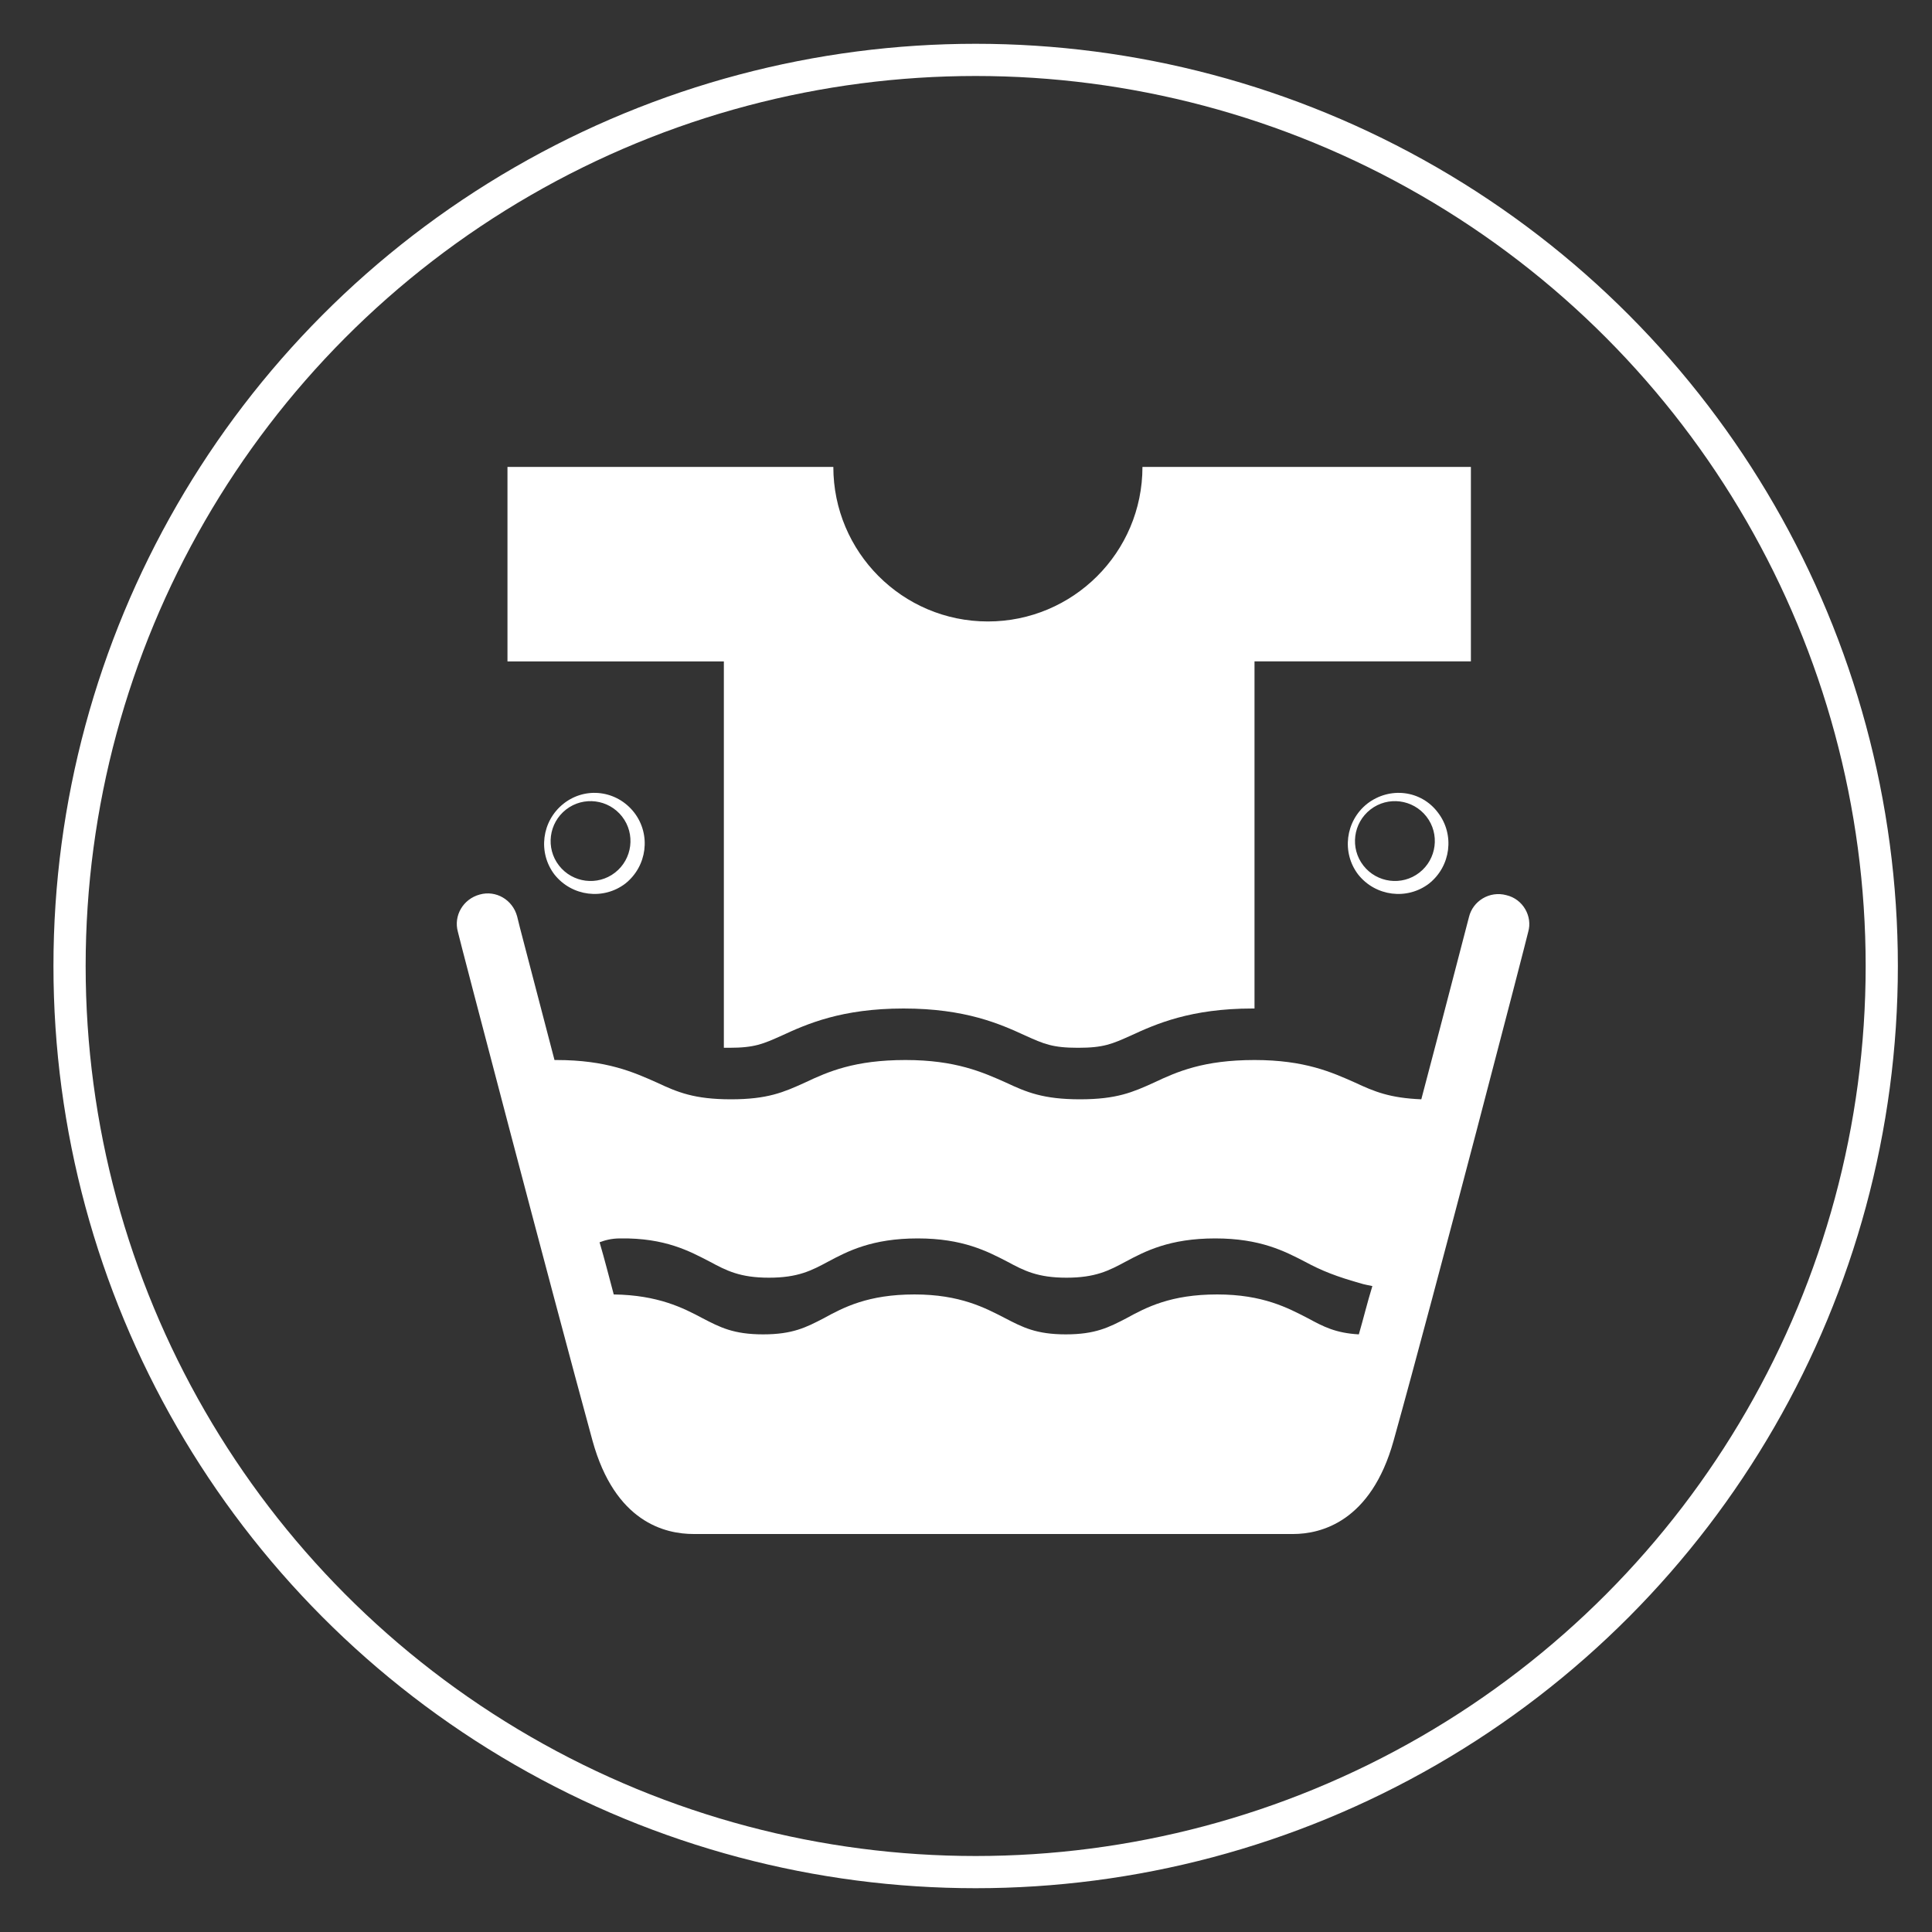 <?xml version="1.0" encoding="utf-8"?>
<!-- Generator: Adobe Illustrator 27.8.0, SVG Export Plug-In . SVG Version: 6.00 Build 0)  -->
<svg version="1.1" id="Calque_1" xmlns="http://www.w3.org/2000/svg" xmlns:xlink="http://www.w3.org/1999/xlink" x="0px" y="0px"
	 viewBox="0 0 300 300" style="enable-background:new 0 0 300 300;" xml:space="preserve">
<rect x="0" y="0" width="300" height="300" fill="#333333" stroke="none"/>
<style type="text/css">
	.st0{display:none;fill:#68B42E;}
	.st1{fill:none;stroke:#FFFFFF;stroke-width:5;stroke-miterlimit:10;}
	.st2{display:none;}
	.st3{display:inline;fill:#FFFFFF;}
	.st4{display:inline;}
	.st5{fill:#FFFFFF;}
	.st6{fill-rule:evenodd;clip-rule:evenodd;fill:#FFFFFF;}
	
		.st7{clip-path:url(#SVGID_00000163784481434848383750000010011432549551776910_);fill-rule:evenodd;clip-rule:evenodd;fill:#FFFFFF;}
	
		.st8{clip-path:url(#SVGID_00000110445344741202163140000016837828972219999132_);fill-rule:evenodd;clip-rule:evenodd;fill:#FFFFFF;}
	
		.st9{clip-path:url(#SVGID_00000090981552032360267820000005992506657404177841_);fill-rule:evenodd;clip-rule:evenodd;fill:#FFFFFF;}
	
		.st10{clip-path:url(#SVGID_00000020398496308600673940000012860974551753515415_);fill-rule:evenodd;clip-rule:evenodd;fill:#FFFFFF;}
	
		.st11{clip-path:url(#SVGID_00000109003154646346518040000012844220263159487617_);fill-rule:evenodd;clip-rule:evenodd;fill:#FFFFFF;}
	
		.st12{clip-path:url(#SVGID_00000143604175857685603560000009330188002161674398_);fill-rule:evenodd;clip-rule:evenodd;fill:#FFFFFF;}
	
		.st13{clip-path:url(#SVGID_00000074426360240571833150000015348737315361935776_);fill-rule:evenodd;clip-rule:evenodd;fill:#FFFFFF;}
	
		.st14{clip-path:url(#SVGID_00000070809842926405035180000004819392102895587757_);fill-rule:evenodd;clip-rule:evenodd;fill:#FFFFFF;}
	
		.st15{clip-path:url(#SVGID_00000113319154819520179970000004284334993872098186_);fill-rule:evenodd;clip-rule:evenodd;fill:#FFFFFF;}
	
		.st16{clip-path:url(#SVGID_00000169543403582598257270000016574776808863744175_);fill-rule:evenodd;clip-rule:evenodd;fill:#FFFFFF;}
	
		.st17{clip-path:url(#SVGID_00000024710406991688599880000011274437657515796889_);fill-rule:evenodd;clip-rule:evenodd;fill:#FFFFFF;}
	
		.st18{clip-path:url(#SVGID_00000156585631245198868630000011857518251176640182_);fill-rule:evenodd;clip-rule:evenodd;fill:#FFFFFF;}
	
		.st19{clip-path:url(#SVGID_00000012454030711045193440000002836314734195502261_);fill-rule:evenodd;clip-rule:evenodd;fill:#FFFFFF;}
	
		.st20{clip-path:url(#SVGID_00000022539340053797497990000006952898360067056273_);fill-rule:evenodd;clip-rule:evenodd;fill:#FFFFFF;}
</style>
<rect x="-11.6" class="st0" width="326" height="310.9"/>
<g id="fond">
	<circle class="st1" cx="151.5" cy="150" r="140.7"/>
</g>
<g id="icon" class="st2">
	<g id="photo">
		<path class="st3" d="M62.2,114.3v89.8c0,8,6.5,14.5,14.5,14.5h55.6c8.4,5.5,18.5,8.7,29.3,8.7s20.9-3.2,29.3-8.7h37.8
			c8,0,14.5-6.5,14.5-14.5v-89.8H62.2z M222,118.1c2.5,0,4.6,2.1,4.6,4.6s-2.1,4.6-4.6,4.6s-4.6-2.1-4.6-4.6S219.5,118.1,222,118.1z
			 M95,129.9c0,4.2,0,73.4,0,73.4h-9.3c0,0,0-70.1,0-75.8c0-5.8,11.6-10,13.8-8C101.6,121.4,95,125.6,95,129.9z M161.2,214
			c-25.9,0-46.9-21-46.9-46.9s21-46.9,46.9-46.9s46.9,21,46.9,46.9C208,193,187,214,161.2,214z M233.5,201.5h-20.2v-11.1h20.2V201.5
			z"/>
		<path class="st3" d="M228.6,99.6c0,0-0.3,0-0.8,0V87.8h-30.1v11.8c-7.3-0.9-13.2-17.8-13.2-17.8h-47.2c0,0-6.5,17.9-13.8,17.9
			h-0.1V88.5H93.3v11.1c-9.1,0-16.6,0-16.6,0c-7.1,0-13,5.1-14.2,11.9h180.4C241.6,104.8,235.7,99.6,228.6,99.6z M180.2,101.8h-35.8
			V88.3h35.8V101.8z"/>
		<path class="st3" d="M161.3,142.7c-13.7,0-24.8,11.1-24.8,24.8s11.1,24.8,24.8,24.8s24.8-11.1,24.8-24.8S175,142.7,161.3,142.7z"
			/>
		<path class="st3" d="M161.2,133.6c-18.5,0-33.4,15-33.4,33.4c0,18.5,15,33.4,33.4,33.4c18.5,0,33.4-15,33.4-33.4
			S179.6,133.6,161.2,133.6z M161.3,194.5c-14.9,0-27-12.1-27-27s12.1-27,27-27s27,12.1,27,27S176.2,194.5,161.3,194.5z"/>
	</g>
	<g id="travaux">
		<g class="st4">
			<path class="st5" d="M130.3,101.4c-8.5-12.9,1.4-27.8,16-33.4c3.8-1.4,7.6-1.8,11.6-2.4c0.9-0.1,3-0.1,4.9-0.2
				c4.2-0.1,3.8-5.6,0-6.2c-2.2-0.3-4.5-0.7-5.7-0.8c-21.6-1.9-44.6,5.8-66.4,27.6c-1.6,1.6-3.2,3.2-4.7,4.7
				c-3.9,15.8-14.3,20.3-19.3,21.6c-2.3-2-5.9-1.9-8.1,0.3c-0.5,0.5-0.9,1-1.1,1.6l-4.7,4.6c-2.3,2.3-2.3,6,0,8.3l22.7,22.7
				c2.3,2.3,6,2.3,8.3,0l4.4-4.4c0.7-0.3,1.3-0.7,1.8-1.2c1.9-1.9,2.3-4.9,1-7.2c0,0,0,0,0-0.1c0.1-0.4,0.2-0.8,0.4-1.2
				c0.2-0.5,0.4-1.1,0.7-1.6c0.1-0.3,0.2-0.5,0.4-0.8c0.4-0.6,0.8-1.2,1.2-1.7c0.9-1,2-1.9,3.5-2.5c2.4-1,4.9-1.2,7.2-1.1
				c0.2,0,0.3,0,0.5,0L130.3,101.4z"/>
			<path class="st5" d="M135.6,108.1c-1.3-1.3-2.4-2.6-3.2-3.9l-25.5,26.7c-0.2,0-0.3,0-0.5,0c6.5,0.5,12.3,4.4,15.5,7.1
				c0.4,0.3,90.7,90.9,90.7,90.9l22.9-21C235.5,207.9,137,109.5,135.6,108.1z"/>
		</g>
		<path class="st3" d="M125.8,233.8c7.2-7.2,9.5-17.5,7-26.7l16.8-16.7c0.2-0.2,0.5-0.4,0.7-0.6l23.2-23.3l23.5-23.4
			c0.2-0.2,0.4-0.5,0.6-0.7l16.7-16.8c9.2,2.6,19.5,0.2,26.7-7c7.1-7.2,9.5-17.3,7-26.5l-15.5,15.5l-15.1-4.1l-4.1-15.2L228.8,73
			c-9.1-2.5-19.3-0.1-26.4,7c-7.5,7.5-9.7,18.3-6.6,27.8l-0.1,0.1l-41.3,41.3l-39.2,39.2l-0.1,0.1c-9.5-3.1-20.3-0.9-27.8,6.6
			c-7.2,7.2-9.5,17.3-7,26.4L95.7,206l15.2,4.1l4.1,15.1l-15.5,15.5C108.5,243.3,118.6,241,125.8,233.8z"/>
	</g>
	<g id="menage" class="st4">
		<path class="st5" d="M143.1,150.8l-16.8-5.1c5-14.6,15-42.6,15-42.6c1.5-4.8-1.2-9.8-6-11.3s-9.8,1.2-11.3,6
			c0,0-7.4,28.8-11.4,43.7l-16.8-5.1c-9.6-2.9-17.1,6.4-25.2,19.5l0,0l0,0c-2.3,3.8-4.7,7.9-7.2,12.1c-1.6,2.7-3.4,5.8-5.3,8.9
			l8.8,2.7l37.9,11.6l37.9,11.6l8.8,2.7c0.2-3.7,0.4-7.2,0.6-10.4c0.3-4.9,0.6-9.6,0.8-14.1C153.7,165.7,152.7,153.7,143.1,150.8z"
			/>
		<path class="st5" d="M142.6,206.7l-38.8-11.9L65,183l0,0l-8.8-2.7c-2.3,3.9-4.7,7.9-7,11.7l50.8,15.5l50.8,15.5
			c0.2-4.4,0.5-9.1,0.7-13.6L142.6,206.7L142.6,206.7z"/>
		<path class="st5" d="M191.2,92.5c-4.9-15.3-12.6-39.9-12.6-39.9c-1.7-4.7-6.9-7.1-11.6-5.4c-4.7,1.7-7.1,6.9-5.4,11.6
			c0,0,9.9,23.8,15.9,38.6c-6.9,6.4-9.6,17.8-6.1,29.2l43.2-15.7C210,100.1,200.6,93,191.2,92.5z M171.8,60.4
			c-2.2,0.8-4.6-0.3-5.4-2.5c-0.8-2.2,0.3-4.6,2.5-5.4c2.2-0.8,4.6,0.3,5.4,2.5C175.1,57.2,174,59.6,171.8,60.4z"/>
		<path class="st5" d="M261.7,170.1c-4.9-1.9-14.4-6.8-19.6-17.7c-14.9-30.9-24.5-36.7-26.6-37.7l-42.2,15.4
			c-0.9,1.9-4.7,12.5,3.8,45.9c3,11.7-1.2,21.6-3.7,26.2c2.8,0.1,8-0.2,16.4-2c1.4-6.9,1.6-18.1-2.9-36.3c0,0,10.7,15.6,13.6,33.6
			c4.6-1.3,9.7-2.9,15.6-5l-5.1-24.3l14.3,20.9c5-1.9,9.3-3.7,13.1-5.4l-3.7-14.4l11.1,10.8C254.7,175.6,259.4,172.1,261.7,170.1z"
			/>
		<circle class="st5" cx="79.6" cy="245.1" r="6.6"/>
		<path class="st5" d="M104.8,241.5c-2,0-3.6,1.6-3.6,3.6s1.6,3.6,3.6,3.6s3.6-1.6,3.6-3.6S106.8,241.5,104.8,241.5z"/>
		<path class="st5" d="M90.7,214.1c-5.6,0-10.1,4.5-10.1,10.1s4.5,10.1,10.1,10.1s10.1-4.5,10.1-10.1S96.2,214.1,90.7,214.1z"/>
	</g>
	<g id="annonce">
		<path id="XMLID_72_" class="st3" d="M178.8,193.6L178.8,193.6L178.8,193.6L178.8,193.6z"/>
		<path id="XMLID_234_" class="st3" d="M213.3,149.8V72.4c0-1.9-1.4-3.1-3.7-3.1H85.8c-2.2,0-4.1,1.2-4.1,3.1v148.1
			c0,1.9,1.8,3.7,4.1,3.7H137c8.3-7.3,16.5-15.8,24.7-23.8C178.9,183.5,195.7,166.3,213.3,149.8z M194.3,95.1c0,2.7-1.1,4.9-2.6,4.9
			h-88.4c-1.4,0-2.6-2.2-2.6-4.9v-0.5c0-2.7,1.1-4.9,2.6-4.9h88.4c1.4,0,2.6,2.2,2.6,4.9V95.1z M194.3,118.5c0,2.7-1.1,4.9-2.6,4.9
			h-88.4c-1.4,0-2.6-2.2-2.6-4.9V118c0-2.7,1.1-4.9,2.6-4.9h88.4c1.4,0,2.6,2.2,2.6,4.9V118.5z M194.3,141.9c0,2.7-1.1,4.9-2.6,4.9
			h-88.4c-1.4,0-2.6-2.2-2.6-4.9v-0.5c0-2.7,1.1-4.9,2.6-4.9h88.4c1.4,0,2.6,2.2,2.6,4.9V141.9z"/>
		<path id="XMLID_230_" class="st3" d="M238.9,166.8c3.2-3.7,3.9-8.6-0.7-14c0,0-5.7-5.8-13.6-1.7h-0.1l-0.2,0.1
			c-0.4,0.2-0.8,0.4-1.2,0.7c0,0-0.5,0.1-0.2,0.2c-0.3,0,0,0-0.4,0l-0.4,0.1l-17.3,16.9c-0.3,0.3-0.7,0.6-1,0.9l-46.3,44.7
			c-1.4,1.4-1.8,2-3.1,3.5l0.1-0.1c0,0,0.1,0,0,0l-18,33.1l33-17c0.4,0.2,2.1-1.1,4.1-3l46.1-44.7c0.3-0.3,0.6-0.6,0.9-0.9
			l18.3-17.9v-0.4C238.9,167.2,238.9,167.1,238.9,166.8z M220.4,170.3c-3.3-3.5-8.7-5.2-9.6-5.5l11.1-10.9c1.6,0.4,6.2,1.7,10,5
			c3.9,3.5,5,7.8,5.2,9l-12,11.8C225.1,177.4,223.8,174,220.4,170.3z M219.5,182.3l-45.8,44.2c-0.3,0.3-1.1,1.1-1.4,1.4
			c-2.4,2.4-2.5,4.2-2.7,5.5l-17.8,9.3c-0.2-1.2-1.4-6.4-6.9-5.4l10.2-18.7c1.2-0.1,4.5-0.4,7-2.8c0.3-0.3-0.1,0.1,0.1-0.2
			l47.1-45.6c0.7-0.6,1-1,1.4-1.4c0.7,0.3,1.5,0.6,2.3,1c-0.3,0.3-0.6,0.5-0.9,0.9L163.5,217c-0.9,0.8-2.3,2.3-3.1,3.7
			c-2,3.3-1.9,5.4,0.1,7.5c2.2,2.2,5,1.6,8.5-0.6c0.7-0.3,1.9-1.4,2.6-2l48.8-47.3c0.4-0.4,0.7-0.7,1-1c0.5,0.8,0.8,1.6,1,2.3
			C221.3,180.6,220.6,181.2,219.5,182.3z"/>
	</g>
	<g id="location">
		<g class="st4">
			<path id="SVGID_1_" class="st6" d="M241,89.5L143.3,138l-0.7-1.5c-0.9-1.8-3.1-2.5-4.9-1.6l-0.2,0.1c-1.8,0.9-2.5,3.1-1.6,4.9
				c-0.9-1.8-3.1-2.5-4.9-1.6l-0.2,0.1c-1.8,0.9-2.5,3.1-1.6,4.9c-0.9-1.8-3.1-2.5-4.9-1.6l-0.2,0.1c-1.8,0.9-2.5,3.1-1.6,4.9
				l0.7,1.5l-7.3,3.6c-12.4-19-33.5-27.8-49.6-19.8c-17.9,8.9-23,34.9-11.4,58.3c11.6,23.3,35.4,35,53.3,26.2
				c16.2-8,21.9-30.1,14.2-51.5l7.3-3.6l0.8,1.7c0.9,1.8,3.1,2.5,4.9,1.6l0.2-0.1c1.8-0.9,2.5-3.1,1.6-4.9c0.9,1.8,3.1,2.5,4.9,1.6
				l0.2-0.1c1.8-0.9,2.5-3.1,1.6-4.9c0.9,1.8,3.1,2.5,4.9,1.6l0.2-0.1c1.8-0.9,2.5-3.1,1.6-4.9l-0.8-1.7l55.4-27.5l2.4,4.8
				c0.5,1.1,2,1.4,3.2,0.8c1.2-0.6,2.7-0.3,3.2,0.8l2.8,5.7c0.5,1.1-0.1,2.4-1.3,3s-1.8,2-1.3,3l1.5,3.1c0.5,1.1,2,1.4,3.2,0.8
				l9.7-4.8c1.2-0.6,1.8-2,1.3-3l-5.6-11.3c-0.5-1.1,0.1-2.4,1.3-3l0.4-0.2c1.2-0.6,2.7-0.3,3.2,0.8l5.6,11.3c0.5,1.1,2,1.4,3.2,0.8
				l9.7-4.8c1.2-0.6,1.8-2,1.3-3l-1.4-2.8c-0.5-1.1-2-1.4-3.2-0.8s-2.7,0.3-3.2-0.8l-2.8-5.7c-0.5-1.1,0.1-2.4,1.3-3s1.8-2,1.3-3
				l-2.5-5.1l8.9-4.4c3.6-1.8,5.1-6.2,3.3-9.8C249,89.2,244.6,87.8,241,89.5z M102,204.3c-10,5-23.4-1.1-32.1-13.6
				c2.6-2.1,3.5-5.8,1.9-9c-1.6-3.1-5.1-4.7-8.3-3.9c-4.8-14.7-1.5-29.1,8.6-34c10-5,23.4,1.1,32.2,13.6c-2.9,2-4,6-2.4,9.3
				s5.4,4.8,8.8,3.7C115.3,185.1,112,199.4,102,204.3z"/>
		</g>
		<g class="st4">
			<defs>
				<path id="SVGID_00000084496180549100800710000014321620855199191974_" d="M221.6,75.1l-66,86.9l-1.3-1c-1.6-1.2-3.9-0.9-5.1,0.7
					l-0.1,0.2c-1.2,1.6-0.9,3.9,0.7,5.1c-1.6-1.2-3.9-0.9-5.1,0.7l-0.1,0.2c-1.2,1.6-0.9,3.9,0.7,5.1c-1.6-1.2-3.9-0.9-5.1,0.7
					l-0.1,0.2c-1.2,1.6-0.9,3.9,0.7,5.1l1.3,1l-4.9,6.5c-19.6-11.5-42.4-10-53.2,4.3c-12.1,15.9-5.1,41.5,15.7,57.3
					c20.7,15.7,47.3,15.6,59.4-0.2c11-14.4,6.2-36.7-10.2-52.4l4.9-6.5l1.5,1.2c1.6,1.2,3.9,0.9,5.1-0.7l0.1-0.2
					c1.2-1.6,0.9-3.9-0.7-5.1c1.6,1.2,3.9,0.9,5.1-0.7l0.1-0.2c1.2-1.6,0.9-3.9-0.7-5.1c1.6,1.2,3.9,0.9,5.1-0.7l0.1-0.2
					c1.2-1.6,0.9-3.9-0.7-5.1l-1.5-1.2l37.4-49.3l4.3,3.2c0.9,0.8,2.4,0.4,3.2-0.7c0.8-1.1,2.3-1.5,3.2-0.7l5,3.9
					c0.9,0.8,1,2.2,0.2,3.3c-0.8,1.1-0.7,2.6,0.2,3.3l2.7,2.1c0.9,0.8,2.4,0.4,3.2-0.7l6.6-8.6c0.8-1.1,0.7-2.6-0.2-3.3l-10-7.6
					c-0.9-0.8-1-2.2-0.2-3.3l0.3-0.4c0.8-1.1,2.3-1.5,3.2-0.7l10,7.6c0.9,0.8,2.4,0.4,3.2-0.7l6.6-8.6c0.8-1.1,0.7-2.6-0.2-3.3
					l-2.5-1.9c-0.9-0.8-2.4-0.4-3.2,0.7s-2.3,1.5-3.2,0.7l-5-3.9c-0.9-0.8-1-2.2-0.2-3.3s0.7-2.6-0.2-3.3l-4.5-3.5l6-7.9
					c2.4-3.2,1.8-7.8-1.4-10.2C228.6,71.3,224.1,72,221.6,75.1z M148.1,239.7c-6.7,8.9-21.5,9.4-34.8,2.1c1.4-3,0.6-6.8-2.3-8.9
					c-2.8-2.1-6.7-1.9-9.2,0.2c-10.8-11-14.3-25.4-7.4-34.3c6.7-8.9,21.5-9.4,34.9-2.1c-1.7,3.1-0.9,7.2,2,9.4
					c2.9,2.2,7,1.9,9.5-0.6C151.5,216.6,154.9,230.9,148.1,239.7z"/>
			</defs>
			<clipPath id="SVGID_00000134962316608288552230000014368962839822080432_">
				<use xlink:href="#SVGID_00000084496180549100800710000014321620855199191974_"  style="overflow:visible;"/>
			</clipPath>
			
				<rect x="142.7" y="121.7" transform="matrix(0.896 -0.445 0.445 0.896 -34.05 102.07)" style="clip-path:url(#SVGID_00000134962316608288552230000014368962839822080432_);fill-rule:evenodd;clip-rule:evenodd;fill:#FFFFFF;" width="115.9" height="3.9"/>
		</g>
		<g class="st4">
			<defs>
				<path id="SVGID_00000008871567660150278320000015871527957582931891_" d="M225.5,72.1l-66,86.9l-1.3-1c-1.6-1.2-3.9-0.9-5.1,0.7
					l-0.1,0.2c-1.2,1.6-0.9,3.9,0.7,5.1c-1.6-1.2-3.9-0.9-5.1,0.7l-0.1,0.2c-1.2,1.6-0.9,3.9,0.7,5.1c-1.6-1.2-3.9-0.9-5.1,0.7
					l-0.1,0.2c-1.2,1.6-0.9,3.9,0.7,5.1l1.3,1l-4.9,6.5c-19.6-11.5-42.4-10-53.2,4.3c-12.1,15.9-5.1,41.5,15.7,57.3
					c20.7,15.7,47.3,15.6,59.4-0.2c11-14.4,6.2-36.7-10.2-52.4l4.9-6.5l1.5,1.2c1.6,1.2,3.9,0.9,5.1-0.7l0.1-0.2
					c1.2-1.6,0.9-3.9-0.7-5.1c1.6,1.2,3.9,0.9,5.1-0.7l0.1-0.2c1.2-1.6,0.9-3.9-0.7-5.1c1.6,1.2,3.9,0.9,5.1-0.7l0.1-0.2
					c1.2-1.6,0.9-3.9-0.7-5.1l-1.5-1.2l37.4-49.3l4.3,3.2c0.9,0.8,2.4,0.4,3.2-0.7c0.8-1.1,2.3-1.5,3.2-0.7l5,3.9
					c0.9,0.8,1,2.2,0.2,3.3c-0.8,1.1-0.7,2.6,0.2,3.3l2.7,2.1c0.9,0.8,2.4,0.4,3.2-0.7l6.6-8.6c0.8-1.1,0.7-2.6-0.2-3.3l-10-7.6
					c-0.9-0.8-1-2.2-0.2-3.3l0.3-0.4c0.8-1.1,2.3-1.5,3.2-0.7l10,7.6c0.9,0.8,2.4,0.4,3.2-0.7l6.6-8.6c0.8-1.1,0.7-2.6-0.2-3.3
					l-2.5-1.9c-0.9-0.8-2.4-0.4-3.2,0.7s-2.3,1.5-3.2,0.7l-5-3.9c-0.9-0.8-1-2.2-0.2-3.3s0.7-2.6-0.2-3.3l-4.5-3.5l6-7.9
					c2.4-3.2,1.8-7.8-1.4-10.2C232.5,68.3,227.9,69,225.5,72.1z M152,236.7c-6.7,8.9-21.5,9.4-34.8,2.1c1.4-3,0.6-6.8-2.3-8.9
					c-2.8-2.1-6.7-1.9-9.2,0.2c-10.8-11-14.3-25.4-7.4-34.3c6.7-8.9,21.5-9.4,34.9-2.1c-1.7,3.1-0.9,7.2,2,9.4
					c2.9,2.2,7,1.9,9.5-0.6C155.4,213.6,158.8,227.9,152,236.7z"/>
			</defs>
			<clipPath id="SVGID_00000078730805990552658550000018359588070225415585_">
				<use xlink:href="#SVGID_00000008871567660150278320000015871527957582931891_"  style="overflow:visible;"/>
			</clipPath>
			
				<rect x="137.9" y="112" transform="matrix(0.896 -0.445 0.445 0.896 -30.192 99.086)" style="clip-path:url(#SVGID_00000078730805990552658550000018359588070225415585_);fill-rule:evenodd;clip-rule:evenodd;fill:#FFFFFF;" width="116.6" height="3.9"/>
		</g>
		<g class="st4">
			<defs>
				<path id="SVGID_00000034778032271510800700000010464947900403156371_" d="M241,89.5L143.3,138l-0.7-1.5
					c-0.9-1.8-3.1-2.5-4.9-1.6l-0.2,0.1c-1.8,0.9-2.5,3.1-1.6,4.9c-0.9-1.8-3.1-2.5-4.9-1.6l-0.2,0.1c-1.8,0.9-2.5,3.1-1.6,4.9
					c-0.9-1.8-3.1-2.5-4.9-1.6l-0.2,0.1c-1.8,0.9-2.5,3.1-1.6,4.9l0.7,1.5l-7.3,3.6c-12.4-19-33.5-27.8-49.6-19.8
					c-17.9,8.9-23,34.9-11.4,58.3c11.6,23.3,35.4,35,53.3,26.2c16.2-8,21.9-30.1,14.2-51.5l7.3-3.6l0.8,1.7c0.9,1.8,3.1,2.5,4.9,1.6
					l0.2-0.1c1.8-0.9,2.5-3.1,1.6-4.9c0.9,1.8,3.1,2.5,4.9,1.6l0.2-0.1c1.8-0.9,2.5-3.1,1.6-4.9c0.9,1.8,3.1,2.5,4.9,1.6l0.2-0.1
					c1.8-0.9,2.5-3.1,1.6-4.9l-0.8-1.7l55.4-27.5l2.4,4.8c0.5,1.1,2,1.4,3.2,0.8c1.2-0.6,2.7-0.3,3.2,0.8l2.8,5.7
					c0.5,1.1-0.1,2.4-1.3,3s-1.8,2-1.3,3l1.5,3.1c0.5,1.1,2,1.4,3.2,0.8l9.7-4.8c1.2-0.6,1.8-2,1.3-3l-5.6-11.3
					c-0.5-1.1,0.1-2.4,1.3-3l0.4-0.2c1.2-0.6,2.7-0.3,3.2,0.8l5.6,11.3c0.5,1.1,2,1.4,3.2,0.8l9.7-4.8c1.2-0.6,1.8-2,1.3-3l-1.4-2.8
					c-0.5-1.1-2-1.4-3.2-0.8s-2.7,0.3-3.2-0.8l-2.8-5.7c-0.5-1.1,0.1-2.4,1.3-3s1.8-2,1.3-3l-2.5-5.1l8.9-4.4
					c3.6-1.8,5.1-6.2,3.3-9.8C249,89.2,244.6,87.8,241,89.5z M102,204.3c-10,5-23.4-1.1-32.1-13.6c2.6-2.1,3.5-5.8,1.9-9
					c-1.6-3.1-5.1-4.7-8.3-3.9c-4.8-14.7-1.5-29.1,8.6-34c10-5,23.4,1.1,32.2,13.6c-2.9,2-4,6-2.4,9.3s5.4,4.8,8.8,3.7
					C115.3,185.1,112,199.4,102,204.3z"/>
			</defs>
			<clipPath id="SVGID_00000061434024389870131610000000702449104509222319_">
				<use xlink:href="#SVGID_00000034778032271510800700000010464947900403156371_"  style="overflow:visible;"/>
			</clipPath>
			
				<polygon style="clip-path:url(#SVGID_00000061434024389870131610000000702449104509222319_);fill-rule:evenodd;clip-rule:evenodd;fill:#FFFFFF;" points="
				129.6,161.1 122.2,164.8 120.9,161.1 127.9,157.6 			"/>
		</g>
		<g class="st4">
			<defs>
				<path id="SVGID_00000116933620999362467290000007298563734429268660_" d="M241,89.5L143.3,138l-0.7-1.5
					c-0.9-1.8-3.1-2.5-4.9-1.6l-0.2,0.1c-1.8,0.9-2.5,3.1-1.6,4.9c-0.9-1.8-3.1-2.5-4.9-1.6l-0.2,0.1c-1.8,0.9-2.5,3.1-1.6,4.9
					c-0.9-1.8-3.1-2.5-4.9-1.6l-0.2,0.1c-1.8,0.9-2.5,3.1-1.6,4.9l0.7,1.5l-7.3,3.6c-12.4-19-33.5-27.8-49.6-19.8
					c-17.9,8.9-23,34.9-11.4,58.3c11.6,23.3,35.4,35,53.3,26.2c16.2-8,21.9-30.1,14.2-51.5l7.3-3.6l0.8,1.7c0.9,1.8,3.1,2.5,4.9,1.6
					l0.2-0.1c1.8-0.9,2.5-3.1,1.6-4.9c0.9,1.8,3.1,2.5,4.9,1.6l0.2-0.1c1.8-0.9,2.5-3.1,1.6-4.9c0.9,1.8,3.1,2.5,4.9,1.6l0.2-0.1
					c1.8-0.9,2.5-3.1,1.6-4.9l-0.8-1.7l55.4-27.5l2.4,4.8c0.5,1.1,2,1.4,3.2,0.8c1.2-0.6,2.7-0.3,3.2,0.8l2.8,5.7
					c0.5,1.1-0.1,2.4-1.3,3s-1.8,2-1.3,3l1.5,3.1c0.5,1.1,2,1.4,3.2,0.8l9.7-4.8c1.2-0.6,1.8-2,1.3-3l-5.6-11.3
					c-0.5-1.1,0.1-2.4,1.3-3l0.4-0.2c1.2-0.6,2.7-0.3,3.2,0.8l5.6,11.3c0.5,1.1,2,1.4,3.2,0.8l9.7-4.8c1.2-0.6,1.8-2,1.3-3l-1.4-2.8
					c-0.5-1.1-2-1.4-3.2-0.8s-2.7,0.3-3.2-0.8l-2.8-5.7c-0.5-1.1,0.1-2.4,1.3-3s1.8-2,1.3-3l-2.5-5.1l8.9-4.4
					c3.6-1.8,5.1-6.2,3.3-9.8C249,89.2,244.6,87.8,241,89.5z M102,204.3c-10,5-23.4-1.1-32.1-13.6c2.6-2.1,3.5-5.8,1.9-9
					c-1.6-3.1-5.1-4.7-8.3-3.9c-4.8-14.7-1.5-29.1,8.6-34c10-5,23.4,1.1,32.2,13.6c-2.9,2-4,6-2.4,9.3s5.4,4.8,8.8,3.7
					C115.3,185.1,112,199.4,102,204.3z"/>
			</defs>
			<clipPath id="SVGID_00000116957919006160388750000017980350468719335818_">
				<use xlink:href="#SVGID_00000116933620999362467290000007298563734429268660_"  style="overflow:visible;"/>
			</clipPath>
			
				<polygon style="clip-path:url(#SVGID_00000116957919006160388750000017980350468719335818_);fill-rule:evenodd;clip-rule:evenodd;fill:#FFFFFF;" points="
				123.1,148 115.7,151.7 117.8,155 124.8,151.5 			"/>
		</g>
		<g class="st4">
			<defs>
				<path id="SVGID_00000019637370498259721910000017351503422957186201_" d="M202,47.5l-66,86.9l-1.3-1c-1.6-1.2-3.9-0.9-5.1,0.7
					l-0.1,0.2c-1.2,1.6-0.9,3.9,0.7,5.1c-1.6-1.2-3.9-0.9-5.1,0.7l-0.1,0.2c-1.2,1.6-0.9,3.9,0.7,5.1c-1.6-1.2-3.9-0.9-5.1,0.7
					l-0.1,0.2c-1.2,1.6-0.9,3.9,0.7,5.1l1.3,1l-4.9,6.5c-19.6-11.5-42.4-10-53.2,4.3c-12.1,15.9-5.1,41.5,15.7,57.3
					c20.7,15.7,47.3,15.6,59.4-0.2c11-14.4,6.2-36.7-10.2-52.4l4.9-6.5l1.5,1.2c1.6,1.2,3.9,0.9,5.1-0.7l0.1-0.2
					c1.2-1.6,0.9-3.9-0.7-5.1c1.6,1.2,3.9,0.9,5.1-0.7l0.1-0.2c1.2-1.6,0.9-3.9-0.7-5.1c1.6,1.2,3.9,0.9,5.1-0.7l0.1-0.2
					c1.2-1.6,0.9-3.9-0.7-5.1l-1.5-1.2l37.4-49.3l4.3,3.2c0.9,0.8,2.4,0.4,3.2-0.7c0.8-1.1,2.3-1.5,3.2-0.7l5,3.9
					c0.9,0.8,1,2.2,0.2,3.3c-0.8,1.1-0.7,2.6,0.2,3.3l2.7,2.1c0.9,0.8,2.4,0.4,3.2-0.7l6.6-8.6c0.8-1.1,0.7-2.6-0.2-3.3l-10-7.6
					c-0.9-0.8-1-2.2-0.2-3.3l0.3-0.4c0.8-1.1,2.3-1.5,3.2-0.7l10,7.6c0.9,0.8,2.4,0.4,3.2-0.7l6.6-8.6c0.8-1.1,0.7-2.6-0.2-3.3
					L224,77c-0.9-0.8-2.4-0.4-3.2,0.7s-2.3,1.5-3.2,0.7l-5-3.9c-0.9-0.8-1-2.2-0.2-3.3s0.7-2.6-0.2-3.3l-4.5-3.5l6-7.9
					c2.4-3.2,1.8-7.8-1.4-10.2C209,43.7,204.4,44.4,202,47.5z M128.5,212.1c-6.7,8.9-21.5,9.4-34.8,2.1c1.4-3,0.6-6.8-2.3-8.9
					c-2.8-2.1-6.7-1.9-9.2,0.2c-10.8-11-14.3-25.4-7.4-34.3c6.7-8.9,21.5-9.4,34.9-2.1c-1.7,3.1-0.9,7.2,2,9.4
					c2.9,2.2,7,1.9,9.5-0.6C131.9,189,135.3,203.3,128.5,212.1z"/>
			</defs>
			<clipPath id="SVGID_00000064314879160940295200000003784467475767784097_">
				<use xlink:href="#SVGID_00000019637370498259721910000017351503422957186201_"  style="overflow:visible;"/>
			</clipPath>
			
				<rect x="130.8" y="138.6" transform="matrix(0.896 -0.445 0.445 0.896 -53.707 74.496)" style="clip-path:url(#SVGID_00000064314879160940295200000003784467475767784097_);fill-rule:evenodd;clip-rule:evenodd;fill:#FFFFFF;" width="2.4" height="26.4"/>
		</g>
		<g class="st4">
			<defs>
				<path id="SVGID_00000107554364374219672890000009110014006767160760_" d="M206.2,52.9l-66,86.9l-1.3-1c-1.6-1.2-3.9-0.9-5.1,0.7
					l-0.1,0.2c-1.2,1.6-0.9,3.9,0.7,5.1c-1.6-1.2-3.9-0.9-5.1,0.7l-0.1,0.2c-1.2,1.6-0.9,3.9,0.7,5.1c-1.6-1.2-3.9-0.9-5.1,0.7
					l-0.1,0.2c-1.2,1.6-0.9,3.9,0.7,5.1l1.3,1l-4.9,6.5c-19.6-11.5-42.4-10-53.2,4.3c-12.1,15.9-5.1,41.5,15.7,57.3
					c20.7,15.7,47.3,15.6,59.4-0.2c11-14.4,6.2-36.7-10.2-52.4l4.9-6.5l1.5,1.2c1.6,1.2,3.9,0.9,5.1-0.7l0.1-0.2
					c1.2-1.6,0.9-3.9-0.7-5.1c1.6,1.2,3.9,0.9,5.1-0.7l0.1-0.2c1.2-1.6,0.9-3.9-0.7-5.1c1.6,1.2,3.9,0.9,5.1-0.7l0.1-0.2
					c1.2-1.6,0.9-3.9-0.7-5.1l-1.5-1.2l37.4-49.3l4.3,3.2c0.9,0.8,2.4,0.4,3.2-0.7c0.8-1.1,2.3-1.5,3.2-0.7l5,3.9
					c0.9,0.8,1,2.2,0.2,3.3c-0.8,1.1-0.7,2.6,0.2,3.3l2.7,2.1c0.9,0.8,2.4,0.4,3.2-0.7l6.6-8.6c0.8-1.1,0.7-2.6-0.2-3.3l-10-7.6
					c-0.9-0.8-1-2.2-0.2-3.3l0.3-0.4c0.8-1.1,2.3-1.5,3.2-0.7l10,7.6c0.9,0.8,2.4,0.4,3.2-0.7l6.6-8.6c0.8-1.1,0.7-2.6-0.2-3.3
					l-2.5-1.9c-0.9-0.8-2.4-0.4-3.2,0.7s-2.3,1.5-3.2,0.7l-5-3.9c-0.9-0.8-1-2.2-0.2-3.3s0.7-2.6-0.2-3.3l-4.5-3.5l6-7.9
					c2.4-3.2,1.8-7.8-1.4-10.2C213.2,49.1,208.6,49.8,206.2,52.9z M132.7,217.5c-6.7,8.9-21.5,9.4-34.8,2.1c1.4-3,0.6-6.8-2.3-8.9
					c-2.8-2.1-6.7-1.9-9.2,0.2c-10.8-11-14.3-25.4-7.4-34.3c6.7-8.9,21.5-9.4,34.9-2.1c-1.7,3.1-0.9,7.2,2,9.4
					c2.9,2.2,7,1.9,9.5-0.6C136.1,194.4,139.5,208.7,132.7,217.5z"/>
			</defs>
			<clipPath id="SVGID_00000043418206206321227010000015090006743035231910_">
				<use xlink:href="#SVGID_00000107554364374219672890000009110014006767160760_"  style="overflow:visible;"/>
			</clipPath>
			
				<rect x="144.3" y="132.3" transform="matrix(0.896 -0.445 0.445 0.896 -49.515 79.849)" style="clip-path:url(#SVGID_00000043418206206321227010000015090006743035231910_);fill-rule:evenodd;clip-rule:evenodd;fill:#FFFFFF;" width="2.4" height="26.4"/>
		</g>
		<g class="st4">
			<defs>
				<path id="SVGID_00000012455495965063547220000008571803422396359587_" d="M204,50.2l-66,86.9l-1.3-1c-1.6-1.2-3.9-0.9-5.1,0.7
					l-0.1,0.2c-1.2,1.6-0.9,3.9,0.7,5.1c-1.6-1.2-3.9-0.9-5.1,0.7l-0.1,0.2c-1.2,1.6-0.9,3.9,0.7,5.1c-1.6-1.2-3.9-0.9-5.1,0.7
					l-0.1,0.2c-1.2,1.6-0.9,3.9,0.7,5.1l1.3,1l-4.9,6.5c-19.6-11.5-42.4-10-53.2,4.3c-12.1,15.9-5.1,41.5,15.7,57.3
					c20.7,15.7,47.3,15.6,59.4-0.2c11-14.4,6.2-36.7-10.2-52.4l4.9-6.5l1.5,1.2c1.6,1.2,3.9,0.9,5.1-0.7l0.1-0.2
					c1.2-1.6,0.9-3.9-0.7-5.1c1.6,1.2,3.9,0.9,5.1-0.7l0.1-0.2c1.2-1.6,0.9-3.9-0.7-5.1c1.6,1.2,3.9,0.9,5.1-0.7l0.1-0.2
					c1.2-1.6,0.9-3.9-0.7-5.1l-1.5-1.2l37.4-49.3l4.3,3.2c0.9,0.8,2.4,0.4,3.2-0.7c0.8-1.1,2.3-1.5,3.2-0.7l5,3.9
					c0.9,0.8,1,2.2,0.2,3.3c-0.8,1.1-0.7,2.6,0.2,3.3l2.7,2.1c0.9,0.8,2.4,0.4,3.2-0.7l6.6-8.6c0.8-1.1,0.7-2.6-0.2-3.3l-10-7.6
					c-0.9-0.8-1-2.2-0.2-3.3l0.3-0.4c0.8-1.1,2.3-1.5,3.2-0.7l10,7.6c0.9,0.8,2.4,0.4,3.2-0.7l6.6-8.6c0.8-1.1,0.7-2.6-0.2-3.3
					l-2.5-1.9c-0.9-0.8-2.4-0.4-3.2,0.7s-2.3,1.5-3.2,0.7l-5-3.9c-0.9-0.8-1-2.2-0.2-3.3s0.7-2.6-0.2-3.3l-4.5-3.5l6-7.9
					c2.4-3.2,1.8-7.8-1.4-10.2C211.1,46.4,206.5,47.1,204,50.2z M130.6,214.8c-6.7,8.9-21.5,9.4-34.8,2.1c1.4-3,0.6-6.8-2.3-8.9
					c-2.8-2.1-6.7-1.9-9.2,0.2c-10.8-11-14.3-25.4-7.4-34.3c6.7-8.9,21.5-9.4,34.9-2.1c-1.7,3.1-0.9,7.2,2,9.4
					c2.9,2.2,7,1.9,9.5-0.6C133.9,191.7,137.3,206,130.6,214.8z"/>
			</defs>
			<clipPath id="SVGID_00000045588906958968460620000008250824574872934540_">
				<use xlink:href="#SVGID_00000012455495965063547220000008571803422396359587_"  style="overflow:visible;"/>
			</clipPath>
			
				<rect x="137.5" y="135.5" transform="matrix(0.896 -0.445 0.445 0.896 -51.647 77.155)" style="clip-path:url(#SVGID_00000045588906958968460620000008250824574872934540_);fill-rule:evenodd;clip-rule:evenodd;fill:#FFFFFF;" width="2.4" height="26.4"/>
		</g>
		<g class="st4">
			<defs>
				<path id="SVGID_00000003805306764114818320000013680999795546580665_" d="M200.5,45.7l-66,86.9l-1.3-1c-1.6-1.2-3.9-0.9-5.1,0.7
					l-0.1,0.2c-1.2,1.6-0.9,3.9,0.7,5.1c-1.6-1.2-3.9-0.9-5.1,0.7l-0.1,0.2c-1.2,1.6-0.9,3.9,0.7,5.1c-1.6-1.2-3.9-0.9-5.1,0.7
					l-0.1,0.2c-1.2,1.6-0.9,3.9,0.7,5.1l1.3,1l-4.9,6.5c-19.6-11.5-42.4-10-53.2,4.3c-12.1,15.9-5.1,41.5,15.7,57.3
					c20.7,15.7,47.3,15.6,59.4-0.2c11-14.4,6.2-36.7-10.2-52.4l4.9-6.5l1.5,1.2c1.6,1.2,3.9,0.9,5.1-0.7l0.1-0.2
					c1.2-1.6,0.9-3.9-0.7-5.1c1.6,1.2,3.9,0.9,5.1-0.7l0.1-0.2c1.2-1.6,0.9-3.9-0.7-5.1c1.6,1.2,3.9,0.9,5.1-0.7l0.1-0.2
					c1.2-1.6,0.9-3.9-0.7-5.1l-1.5-1.2l37.4-49.3l4.3,3.2c0.9,0.8,2.4,0.4,3.2-0.7c0.8-1.1,2.3-1.5,3.2-0.7l5,3.9
					c0.9,0.8,1,2.2,0.2,3.3c-0.8,1.1-0.7,2.6,0.2,3.3l2.7,2.1c0.9,0.8,2.4,0.4,3.2-0.7l6.6-8.6c0.8-1.1,0.7-2.6-0.2-3.3l-10-7.6
					c-0.9-0.8-1-2.2-0.2-3.3l0.3-0.4c0.8-1.1,2.3-1.5,3.2-0.7l10,7.6c0.9,0.8,2.4,0.4,3.2-0.7l6.6-8.6c0.8-1.1,0.7-2.6-0.2-3.3
					l-2.5-1.9c-0.9-0.8-2.4-0.4-3.2,0.7s-2.3,1.5-3.2,0.7l-5-3.9c-0.9-0.8-1-2.2-0.2-3.3s0.7-2.6-0.2-3.3l-4.5-3.5l6-7.9
					c2.4-3.2,1.8-7.8-1.4-10.2C207.5,41.9,202.9,42.6,200.5,45.7z M127,210.3c-6.7,8.9-21.5,9.4-34.8,2.1c1.4-3,0.6-6.8-2.3-8.9
					c-2.8-2.1-6.7-1.9-9.2,0.2c-10.8-11-14.3-25.4-7.4-34.3c6.7-8.9,21.5-9.4,34.9-2.1c-1.7,3.1-0.9,7.2,2,9.4
					c2.9,2.2,7,1.9,9.5-0.6C130.4,187.2,133.8,201.5,127,210.3z"/>
			</defs>
			<clipPath id="SVGID_00000039840065993388868120000015837087429614292411_">
				<use xlink:href="#SVGID_00000003805306764114818320000013680999795546580665_"  style="overflow:visible;"/>
			</clipPath>
			
				<rect x="126.2" y="140.9" transform="matrix(0.896 -0.445 0.445 0.896 -55.207 72.695)" style="clip-path:url(#SVGID_00000039840065993388868120000015837087429614292411_);fill-rule:evenodd;clip-rule:evenodd;fill:#FFFFFF;" width="2.4" height="26.4"/>
		</g>
		<g class="st4">
			<defs>
				<path id="SVGID_00000046298579810151256390000011358292185608926136_" d="M202.7,48.4l-66,86.9l-1.3-1c-1.6-1.2-3.9-0.9-5.1,0.7
					l-0.1,0.2c-1.2,1.6-0.9,3.9,0.7,5.1c-1.6-1.2-3.9-0.9-5.1,0.7l-0.1,0.2c-1.2,1.6-0.9,3.9,0.7,5.1c-1.6-1.2-3.9-0.9-5.1,0.7
					l-0.1,0.2c-1.2,1.6-0.9,3.9,0.7,5.1l1.3,1l-4.9,6.5c-19.6-11.5-42.4-10-53.2,4.3C53,180,60,205.6,80.8,221.4
					c20.7,15.7,47.3,15.6,59.4-0.2c11-14.4,6.2-36.7-10.2-52.4l4.9-6.5l1.5,1.2c1.6,1.2,3.9,0.9,5.1-0.7l0.1-0.2
					c1.2-1.6,0.9-3.9-0.7-5.1c1.6,1.2,3.9,0.9,5.1-0.7l0.1-0.2c1.2-1.6,0.9-3.9-0.7-5.1c1.6,1.2,3.9,0.9,5.1-0.7l0.1-0.2
					c1.2-1.6,0.9-3.9-0.7-5.1l-1.5-1.2l37.4-49.3l4.3,3.2c0.9,0.8,2.4,0.4,3.2-0.7c0.8-1.1,2.3-1.5,3.2-0.7l5,3.9
					c0.9,0.8,1,2.2,0.2,3.3s-0.7,2.6,0.2,3.3l2.7,2.1c0.9,0.8,2.4,0.4,3.2-0.7l6.6-8.6c0.8-1.1,0.7-2.6-0.2-3.3l-10-7.6
					c-0.9-0.8-1-2.2-0.2-3.3l0.3-0.4c0.8-1.1,2.3-1.5,3.2-0.7l10,7.6c0.9,0.8,2.4,0.4,3.2-0.7l6.6-8.6c0.8-1.1,0.7-2.6-0.2-3.3
					l-2.5-1.9c-0.9-0.8-2.4-0.4-3.2,0.7s-2.3,1.5-3.2,0.7l-5-3.9c-0.9-0.8-1-2.2-0.2-3.3s0.7-2.6-0.2-3.3l-4.5-3.5l6-7.9
					c2.4-3.2,1.8-7.8-1.4-10.2C209.7,44.5,205.1,45.2,202.7,48.4z M129.2,213c-6.7,8.9-21.5,9.4-34.8,2.1c1.4-3,0.6-6.8-2.3-8.9
					c-2.8-2.1-6.7-1.9-9.2,0.2c-10.8-11-14.3-25.4-7.4-34.3c6.7-8.9,21.5-9.4,34.9-2.1c-1.7,3.1-0.9,7.2,2,9.4
					c2.9,2.2,7,1.9,9.5-0.6C132.6,189.9,136,204.2,129.2,213z"/>
			</defs>
			<clipPath id="SVGID_00000121994237740353772040000007276923979584924812_">
				<use xlink:href="#SVGID_00000046298579810151256390000011358292185608926136_"  style="overflow:visible;"/>
			</clipPath>
			
				<rect x="132.9" y="137.5" transform="matrix(0.896 -0.445 0.445 0.896 -53.011 75.312)" style="clip-path:url(#SVGID_00000121994237740353772040000007276923979584924812_);fill-rule:evenodd;clip-rule:evenodd;fill:#FFFFFF;" width="2.4" height="26.4"/>
		</g>
		<g class="st4">
			<defs>
				<path id="SVGID_00000014600747839012019860000012910058429661896625_" d="M204.8,51l-66,86.9l-1.3-1c-1.6-1.2-3.9-0.9-5.1,0.7
					l-0.1,0.2c-1.2,1.6-0.9,3.9,0.7,5.1c-1.6-1.2-3.9-0.9-5.1,0.7l-0.1,0.2c-1.2,1.6-0.9,3.9,0.7,5.1c-1.6-1.2-3.9-0.9-5.1,0.7
					l-0.1,0.2c-1.2,1.6-0.9,3.9,0.7,5.1l1.3,1l-4.9,6.5c-19.6-11.5-42.4-10-53.2,4.3c-12.1,15.9-5.1,41.5,15.7,57.3
					c20.7,15.7,47.3,15.6,59.4-0.2c11-14.4,6.2-36.7-10.2-52.4l4.9-6.5l1.5,1.2c1.6,1.2,3.9,0.9,5.1-0.7l0.1-0.2
					c1.2-1.6,0.9-3.9-0.7-5.1c1.6,1.2,3.9,0.9,5.1-0.7l0.1-0.2c1.2-1.6,0.9-3.9-0.7-5.1c1.6,1.2,3.9,0.9,5.1-0.7l0.1-0.2
					c1.2-1.6,0.9-3.9-0.7-5.1l-1.5-1.2L188,97.5l4.3,3.2c0.9,0.8,2.4,0.4,3.2-0.7c0.8-1.1,2.3-1.5,3.2-0.7l5,3.9
					c0.9,0.8,1,2.2,0.2,3.3c-0.8,1.1-0.7,2.6,0.2,3.3l2.7,2.1c0.9,0.8,2.4,0.4,3.2-0.7l6.6-8.6c0.8-1.1,0.7-2.6-0.2-3.3l-10-7.6
					c-0.9-0.8-1-2.2-0.2-3.3l0.3-0.4c0.8-1.1,2.3-1.5,3.2-0.7l10,7.6c0.9,0.8,2.4,0.4,3.2-0.7l6.6-8.6c0.8-1.1,0.7-2.6-0.2-3.3
					l-2.5-1.9c-0.9-0.8-2.4-0.4-3.2,0.7s-2.3,1.5-3.2,0.7l-5-3.9c-0.9-0.8-1-2.2-0.2-3.3s0.7-2.6-0.2-3.3l-4.5-3.5l6-7.9
					c2.4-3.2,1.8-7.8-1.4-10.2C211.9,47.2,207.3,47.9,204.8,51z M131.3,215.6c-6.7,8.9-21.5,9.4-34.8,2.1c1.4-3,0.6-6.8-2.3-8.9
					c-2.8-2.1-6.7-1.9-9.2,0.2c-10.8-11-14.3-25.4-7.4-34.3c6.7-8.9,21.5-9.4,34.9-2.1c-1.7,3.1-0.9,7.2,2,9.4
					c2.9,2.2,7,1.9,9.5-0.6C134.7,192.5,138.1,206.8,131.3,215.6z"/>
			</defs>
			<clipPath id="SVGID_00000017507772125093829100000012013787946616785551_">
				<use xlink:href="#SVGID_00000014600747839012019860000012910058429661896625_"  style="overflow:visible;"/>
			</clipPath>
			
				<rect x="139.6" y="134.2" transform="matrix(0.896 -0.445 0.445 0.896 -50.843 77.951)" style="clip-path:url(#SVGID_00000017507772125093829100000012013787946616785551_);fill-rule:evenodd;clip-rule:evenodd;fill:#FFFFFF;" width="2.4" height="26.4"/>
		</g>
		<g class="st4">
			<defs>
				<path id="SVGID_00000159450911315516189600000017693259156249817016_" d="M241,89.5L143.3,138l-0.7-1.5
					c-0.9-1.8-3.1-2.5-4.9-1.6l-0.2,0.1c-1.8,0.9-2.5,3.1-1.6,4.9c-0.9-1.8-3.1-2.5-4.9-1.6l-0.2,0.1c-1.8,0.9-2.5,3.1-1.6,4.9
					c-0.9-1.8-3.1-2.5-4.9-1.6l-0.2,0.1c-1.8,0.9-2.5,3.1-1.6,4.9l0.7,1.5l-7.3,3.6c-12.4-19-33.5-27.8-49.6-19.8
					c-17.9,8.9-23,34.9-11.4,58.3c11.6,23.3,35.4,35,53.3,26.2c16.2-8,21.9-30.1,14.2-51.5l7.3-3.6l0.8,1.7c0.9,1.8,3.1,2.5,4.9,1.6
					l0.2-0.1c1.8-0.9,2.5-3.1,1.6-4.9c0.9,1.8,3.1,2.5,4.9,1.6l0.2-0.1c1.8-0.9,2.5-3.1,1.6-4.9c0.9,1.8,3.1,2.5,4.9,1.6l0.2-0.1
					c1.8-0.9,2.5-3.1,1.6-4.9l-0.8-1.7l55.4-27.5l2.4,4.8c0.5,1.1,2,1.4,3.2,0.8c1.2-0.6,2.7-0.3,3.2,0.8l2.8,5.7
					c0.5,1.1-0.1,2.4-1.3,3s-1.8,2-1.3,3l1.5,3.1c0.5,1.1,2,1.4,3.2,0.8l9.7-4.8c1.2-0.6,1.8-2,1.3-3l-5.6-11.3
					c-0.5-1.1,0.1-2.4,1.3-3l0.4-0.2c1.2-0.6,2.7-0.3,3.2,0.8l5.6,11.3c0.5,1.1,2,1.4,3.2,0.8l9.7-4.8c1.2-0.6,1.8-2,1.3-3l-1.4-2.8
					c-0.5-1.1-2-1.4-3.2-0.8s-2.7,0.3-3.2-0.8l-2.8-5.7c-0.5-1.1,0.1-2.4,1.3-3s1.8-2,1.3-3l-2.5-5.1l8.9-4.4
					c3.6-1.8,5.1-6.2,3.3-9.8C249,89.2,244.6,87.8,241,89.5z M102,204.3c-10,5-23.4-1.1-32.1-13.6c2.6-2.1,3.5-5.8,1.9-9
					c-1.6-3.1-5.1-4.7-8.3-3.9c-4.8-14.7-1.5-29.1,8.6-34c10-5,23.4,1.1,32.2,13.6c-2.9,2-4,6-2.4,9.3s5.4,4.8,8.8,3.7
					C115.3,185.1,112,199.4,102,204.3z"/>
			</defs>
			<clipPath id="SVGID_00000042714141560534819540000017889817956711715218_">
				<use xlink:href="#SVGID_00000159450911315516189600000017693259156249817016_"  style="overflow:visible;"/>
			</clipPath>
			
				<path style="clip-path:url(#SVGID_00000042714141560534819540000017889817956711715218_);fill-rule:evenodd;clip-rule:evenodd;fill:#FFFFFF;" d="
				M105.9,211.9c-16.8,8.4-37.5,1.4-47.4-15.5c0.3,0.8,0.7,1.7,1.1,2.5c9.3,18.7,31,26.7,48.7,17.9c17.6-8.7,24.4-31,15.2-49.6
				c-0.4-0.8-0.9-1.6-1.3-2.4C129.7,182.9,122.8,203.6,105.9,211.9z"/>
		</g>
		<g class="st4">
			<defs>
				<path id="SVGID_00000002374384117479949850000015997501002827517316_" d="M241,89.5L143.3,138l-0.7-1.5
					c-0.9-1.8-3.1-2.5-4.9-1.6l-0.2,0.1c-1.8,0.9-2.5,3.1-1.6,4.9c-0.9-1.8-3.1-2.5-4.9-1.6l-0.2,0.1c-1.8,0.9-2.5,3.1-1.6,4.9
					c-0.9-1.8-3.1-2.5-4.9-1.6l-0.2,0.1c-1.8,0.9-2.5,3.1-1.6,4.9l0.7,1.5l-7.3,3.6c-12.4-19-33.5-27.8-49.6-19.8
					c-17.9,8.9-23,34.9-11.4,58.3c11.6,23.3,35.4,35,53.3,26.2c16.2-8,21.9-30.1,14.2-51.5l7.3-3.6l0.8,1.7c0.9,1.8,3.1,2.5,4.9,1.6
					l0.2-0.1c1.8-0.9,2.5-3.1,1.6-4.9c0.9,1.8,3.1,2.5,4.9,1.6l0.2-0.1c1.8-0.9,2.5-3.1,1.6-4.9c0.9,1.8,3.1,2.5,4.9,1.6l0.2-0.1
					c1.8-0.9,2.5-3.1,1.6-4.9l-0.8-1.7l55.4-27.5l2.4,4.8c0.5,1.1,2,1.4,3.2,0.8c1.2-0.6,2.7-0.3,3.2,0.8l2.8,5.7
					c0.5,1.1-0.1,2.4-1.3,3s-1.8,2-1.3,3l1.5,3.1c0.5,1.1,2,1.4,3.2,0.8l9.7-4.8c1.2-0.6,1.8-2,1.3-3l-5.6-11.3
					c-0.5-1.1,0.1-2.4,1.3-3l0.4-0.2c1.2-0.6,2.7-0.3,3.2,0.8l5.6,11.3c0.5,1.1,2,1.4,3.2,0.8l9.7-4.8c1.2-0.6,1.8-2,1.3-3l-1.4-2.8
					c-0.5-1.1-2-1.4-3.2-0.8s-2.7,0.3-3.2-0.8l-2.8-5.7c-0.5-1.1,0.1-2.4,1.3-3s1.8-2,1.3-3l-2.5-5.1l8.9-4.4
					c3.6-1.8,5.1-6.2,3.3-9.8C249,89.2,244.6,87.8,241,89.5z M102,204.3c-10,5-23.4-1.1-32.1-13.6c2.6-2.1,3.5-5.8,1.9-9
					c-1.6-3.1-5.1-4.7-8.3-3.9c-4.8-14.7-1.5-29.1,8.6-34c10-5,23.4,1.1,32.2,13.6c-2.9,2-4,6-2.4,9.3s5.4,4.8,8.8,3.7
					C115.3,185.1,112,199.4,102,204.3z"/>
			</defs>
			<clipPath id="SVGID_00000133522608134905289960000006945772215087965835_">
				<use xlink:href="#SVGID_00000002374384117479949850000015997501002827517316_"  style="overflow:visible;"/>
			</clipPath>
			
				<path style="clip-path:url(#SVGID_00000133522608134905289960000006945772215087965835_);fill-rule:evenodd;clip-rule:evenodd;fill:#FFFFFF;" d="
				M72.5,144.8c-10.6,5.3-14.3,19.7-8.7,32.9c-0.3-0.6-0.7-1.2-1-1.8c-6.8-13.7-3.3-29.2,7.9-34.8c11.1-5.5,25.7,1.1,32.5,14.8
				c0.3,0.6,0.6,1.2,0.8,1.8C96.9,145.3,83.2,139.5,72.5,144.8z"/>
		</g>
		<g class="st4">
			<defs>
				<path id="SVGID_00000146467003017917159100000013403003534321093002_" d="M218,81.5l-66,86.9l-1.3-1c-1.6-1.2-3.9-0.9-5.1,0.7
					l-0.1,0.2c-1.2,1.6-0.9,3.9,0.7,5.1c-1.6-1.2-3.9-0.9-5.1,0.7l-0.1,0.2c-1.2,1.6-0.9,3.9,0.7,5.1c-1.6-1.2-3.9-0.9-5.1,0.7
					l-0.1,0.2c-1.2,1.6-0.9,3.9,0.7,5.1l1.3,1l-4.9,6.5c-19.6-11.5-42.4-10-53.2,4.3c-12.1,15.9-5.1,41.5,15.7,57.3
					c20.7,15.7,47.3,15.6,59.4-0.2c11-14.4,6.2-36.7-10.2-52.4l4.9-6.5l1.5,1.2c1.6,1.2,3.9,0.9,5.1-0.7l0.1-0.2
					c1.2-1.6,0.9-3.9-0.7-5.1c1.6,1.2,3.9,0.9,5.1-0.7l0.1-0.2c1.2-1.6,0.9-3.9-0.7-5.1c1.6,1.2,3.9,0.9,5.1-0.7l0.1-0.2
					c1.2-1.6,0.9-3.9-0.7-5.1l-1.5-1.2l37.4-49.3l4.3,3.2c0.9,0.8,2.4,0.4,3.2-0.7c0.8-1.1,2.3-1.5,3.2-0.7l5,3.9
					c0.9,0.8,1,2.2,0.2,3.3c-0.8,1.1-0.7,2.6,0.2,3.3l2.7,2.1c0.9,0.8,2.4,0.4,3.2-0.7l6.6-8.6c0.8-1.1,0.7-2.6-0.2-3.3l-10-7.6
					c-0.9-0.8-1-2.2-0.2-3.3l0.3-0.4c0.8-1.1,2.3-1.5,3.2-0.7l10,7.6c0.9,0.8,2.4,0.4,3.2-0.7l6.6-8.6c0.8-1.1,0.7-2.6-0.2-3.3
					L240,111c-0.9-0.8-2.4-0.4-3.2,0.7s-2.3,1.5-3.2,0.7l-5-3.9c-0.9-0.8-1-2.2-0.2-3.3s0.7-2.6-0.2-3.3l-4.5-3.5l6-7.9
					c2.4-3.2,1.8-7.8-1.4-10.2C225,77.7,220.5,78.4,218,81.5z M144.5,246.1c-6.7,8.9-21.5,9.4-34.8,2.1c1.4-3,0.6-6.8-2.3-8.9
					c-2.8-2.1-6.7-1.9-9.2,0.2c-10.8-11-14.3-25.4-7.4-34.3c6.7-8.9,21.5-9.4,34.9-2.1c-1.7,3.1-0.9,7.2,2,9.4
					c2.9,2.2,7,1.9,9.5-0.6C147.9,223,151.3,237.3,144.5,246.1z"/>
			</defs>
			<clipPath id="SVGID_00000126325409827814531990000013104846560039105935_">
				<use xlink:href="#SVGID_00000146467003017917159100000013403003534321093002_"  style="overflow:visible;"/>
			</clipPath>
			
				<rect x="210.9" y="121.5" transform="matrix(0.896 -0.445 0.445 0.896 -37.692 108.444)" style="clip-path:url(#SVGID_00000126325409827814531990000013104846560039105935_);fill-rule:evenodd;clip-rule:evenodd;fill:#FFFFFF;" width="3" height="26.2"/>
		</g>
		<g class="st4">
			<defs>
				<path id="SVGID_00000032608773529976459130000000213690338869976504_" d="M219.4,91.5l-66,86.9l-1.3-1c-1.6-1.2-3.9-0.9-5.1,0.7
					l-0.1,0.2c-1.2,1.6-0.9,3.9,0.7,5.1c-1.6-1.2-3.9-0.9-5.1,0.7l-0.1,0.2c-1.2,1.6-0.9,3.9,0.7,5.1c-1.6-1.2-3.9-0.9-5.1,0.7
					l-0.1,0.2c-1.2,1.6-0.9,3.9,0.7,5.1l1.3,1L135,203c-19.6-11.5-42.4-10-53.2,4.3c-12.1,15.9-5.1,41.5,15.7,57.3
					c20.7,15.7,47.3,15.6,59.4-0.2c11-14.4,6.2-36.7-10.2-52.4l4.9-6.5l1.5,1.2c1.6,1.2,3.9,0.9,5.1-0.7l0.1-0.2
					c1.2-1.6,0.9-3.9-0.7-5.1c1.6,1.2,3.9,0.9,5.1-0.7l0.1-0.2c1.2-1.6,0.9-3.9-0.7-5.1c1.6,1.2,3.9,0.9,5.1-0.7l0.1-0.2
					c1.2-1.6,0.9-3.9-0.7-5.1l-1.5-1.2l37.4-49.3l4.3,3.2c0.9,0.8,2.4,0.4,3.2-0.7c0.8-1.1,2.3-1.5,3.2-0.7l5,3.9
					c0.9,0.8,1,2.2,0.2,3.3c-0.8,1.1-0.7,2.6,0.2,3.3l2.7,2.1c0.9,0.8,2.4,0.4,3.2-0.7l6.6-8.6c0.8-1.1,0.7-2.6-0.2-3.3l-10-7.6
					c-0.9-0.8-1-2.2-0.2-3.3l0.3-0.4c0.8-1.1,2.3-1.5,3.2-0.7l10,7.6c0.9,0.8,2.4,0.4,3.2-0.7l6.6-8.6c0.8-1.1,0.7-2.6-0.2-3.3
					l-2.5-1.9c-0.9-0.8-2.4-0.4-3.2,0.7s-2.3,1.5-3.2,0.7l-5-3.9c-0.9-0.8-1-2.2-0.2-3.3s0.7-2.6-0.2-3.3l-4.5-3.5l6-7.9
					c2.4-3.2,1.8-7.8-1.4-10.2C226.4,87.7,221.8,88.4,219.4,91.5z M145.9,256.2c-6.7,8.9-21.5,9.4-34.8,2.1c1.4-3,0.6-6.8-2.3-8.9
					c-2.8-2.1-6.7-1.9-9.2,0.2c-10.8-11-14.3-25.4-7.4-34.3c6.7-8.9,21.5-9.4,34.9-2.1c-1.7,3.1-0.9,7.2,2,9.4
					c2.9,2.2,7,1.9,9.5-0.6C149.3,233.1,152.7,247.3,145.9,256.2z"/>
			</defs>
			<clipPath id="SVGID_00000129886904520603783110000007903602436457437825_">
				<use xlink:href="#SVGID_00000032608773529976459130000000213690338869976504_"  style="overflow:visible;"/>
			</clipPath>
			
				<rect x="217.1" y="135.2" transform="matrix(0.896 -0.445 0.445 0.896 -36.326 118.489)" style="clip-path:url(#SVGID_00000129886904520603783110000007903602436457437825_);fill-rule:evenodd;clip-rule:evenodd;fill:#FFFFFF;" width="34.8" height="3"/>
		</g>
	</g>
	<g>
		<path class="st3" d="M153,200.4c-0.3,0.2-0.6,0.5-0.9,0.7c-0.6,0.5-1.2,0.9-1.8,1.4l-12.5,31.3h-12.6l-14.3-32.6
			c-0.7-0.5-1.3-1.1-1.9-1.7l-0.3,0.2c-13.9,12-17.6,30.6-18.5,40.3h81.2c-2.7-28.5-14.6-38.3-17.6-40.4
			C153.5,199.9,153.2,200.1,153,200.4z"/>
		<path class="st3" d="M100.7,175.3c0,17,13.8,30.8,30.8,30.8s30.8-13.8,30.8-30.8s-13.8-30.8-30.8-30.8S100.7,158.3,100.7,175.3z"
			/>
		<path class="st3" d="M220.3,215.3l0.1-0.6c-2.7-6.5-4-14.3-5.3-21.7c-0.8-4.6-1.5-9-2.6-13c-0.3-1.7-0.9-3.4-1.6-5
			c-0.8-2-1.6-3.7-2.7-5.2c-1.2-1.6-4.3-6-11.4-7.5c-2.3-0.7-4.7-1.2-7.3-1.2c-5.1,0-9.5,1.7-13.2,4.5c-3.5,2.2-6,5.5-8,10.3
			c-1.2,2.7-2.2,5.6-2.7,8.7c-0.1,0.8-0.2,1.7-0.3,2.5c-0.2,1-0.3,2-0.5,3.1c-0.7,5-0.2,11.6,0.8,17.8c4.1,6.5,8.1,16.7,9.6,32.2
			h46.4c-0.3-4.3-1.4-11.6-4.7-18.8c1.5-0.8,2.5-1.4,2.6-1.5l0.3-0.5l-0.3-0.5c-0.1,0-5.2-2.7-6.6-6.3c1.8,1.8,3.9,2.5,6.8,3
			L220.3,215.3z"/>
		<path class="st3" d="M145.3,125.4h38.2c4.5,0,8.1-3.6,8.1-8.1V73c0-4.5-3.6-8.1-8.1-8.1h-82.2c-4.5,0-8.1,3.6-8.1,8.1v44.3
			c0,4.5,3.6,8.1,8.1,8.1h33.1l-1.1,13.9L145.3,125.4z"/>
		<path class="st3" d="M219.1,139.5v-30.3c0-2.8-2.3-5.1-5.1-5.1h-18.7v16c0,4.8-3.9,8.7-8.8,8.7h-24.7v10.7c0,2.8,2.3,5.1,5.1,5.1
			H192l7.6,8.7l-0.7-8.7H214C216.8,144.6,219.1,142.3,219.1,139.5z"/>
		<polygon class="st3" points="125.2,233.7 137.7,233.7 134.6,213.3 134.5,213.3 137.6,207.7 125.3,207.7 128.4,213.3 128.3,213.3 
					"/>
	</g>
</g>
<path class="st5" d="M87.5,124.8c-3.4,2.7-4,7.6-1.4,11c2.7,3.4,7.6,4,11,1.4c3.4-2.7,4-7.6,1.4-11
	C95.8,122.7,90.9,122.1,87.5,124.8z M95.5,135.5c-2.7,2.1-6.6,1.6-8.7-1.1c-2.1-2.7-1.6-6.6,1.1-8.7c2.7-2.1,6.6-1.6,8.7,1.1
	C98.7,129.5,98.2,133.4,95.5,135.5z"/>
<path class="st5" d="M212.3,124.8c-3.4,2.7-4,7.6-1.4,11c2.7,3.4,7.6,4,11,1.4c3.4-2.7,4-7.6,1.4-11
	C220.7,122.7,215.8,122.1,212.3,124.8z M220.4,135.5c-2.7,2.1-6.6,1.6-8.7-1.1c-2.1-2.7-1.6-6.6,1.1-8.7c2.7-2.1,6.6-1.6,8.7,1.1
	C223.6,129.5,223.1,133.4,220.4,135.5z"/>
<path class="st5" d="M112.4,162.7c0.3,0,0.5,0,0.8,0c4,0,5.3-0.6,8.2-1.9c3.9-1.8,9.3-4.2,18.9-4.2c9.6,0,15,2.4,18.9,4.2
	c2.9,1.3,4.2,1.9,8.2,1.9c4,0,5.3-0.6,8.2-1.9c3.9-1.8,9.3-4.2,18.9-4.2c0.1,0,0.2,0,0.3,0v-53.9h33.6V72.5h-8.2h-25.5h-17.3
	c0,13.3-10.8,24-24,24c-13.3,0-24-10.8-24-24h-17.3H78.8v30.2h33.6V162.7z"/>
<path class="st5" d="M233.9,139c-2.6-0.7-5.2,0.9-5.8,3.4c-0.1,0.3-3.3,12.8-7.4,28.3c-4.9-0.2-7.3-1.2-10.3-2.6
	c-3.6-1.6-7.8-3.5-15.6-3.5c-7.9,0-12,1.8-15.6,3.5c-3.3,1.5-5.8,2.6-11.5,2.6c-5.7,0-8.3-1.1-11.5-2.6c-3.6-1.6-7.8-3.5-15.6-3.5
	c-7.9,0-12,1.8-15.6,3.5c-3.3,1.5-5.8,2.6-11.5,2.6c-5.7,0-8.3-1.1-11.5-2.6c-3.6-1.6-7.8-3.5-15.6-3.5c-0.1,0-0.2,0-0.3,0
	c-3.3-12.7-5.8-22.1-5.8-22.3c-0.7-2.6-3.3-4.1-5.8-3.4c-2.6,0.7-4.1,3.3-3.4,5.8c0.1,0.6,14.5,55.6,20.9,79
	c3.5,12.7,11.3,14.5,15.7,14.5H154h46.8c4.3,0,12.1-1.9,15.6-14.5c6.5-23.3,20.8-78.4,20.9-79C238,142.3,236.5,139.6,233.9,139z
	 M211,207.2c-3.6-0.2-5.5-1.2-7.9-2.5c-3.1-1.6-7-3.7-14.1-3.7c-7.2,0-11,2-14.1,3.7c-2.7,1.4-4.8,2.5-9.4,2.5
	c-4.6,0-6.7-1.1-9.4-2.5c-3.1-1.6-7-3.7-14.1-3.7c-7.2,0-11,2-14.1,3.7c-2.7,1.4-4.8,2.5-9.4,2.5c-4.6,0-6.7-1.1-9.4-2.5
	c-3-1.6-6.9-3.6-13.8-3.7c-0.7-2.6-1.4-5.4-2.2-8.1c0.8-0.3,1.8-0.6,3.2-0.6c7-0.1,10.8,2,13.9,3.6c2.6,1.4,4.7,2.5,9.2,2.5
	c4.5,0,6.6-1.1,9.2-2.5c3-1.6,6.8-3.6,13.9-3.6c7,0,10.8,2,13.9,3.6c2.6,1.4,4.7,2.5,9.2,2.5c4.5,0,6.6-1.1,9.2-2.5
	c3-1.6,6.8-3.6,13.9-3.6c7,0,10.8,2,13.9,3.6c2.6,1.4,4.8,2.3,9.1,3.5c0.4,0.1,0.9,0.2,1.4,0.3C212.3,202.3,211.7,204.8,211,207.2z"
	/>
</svg>
